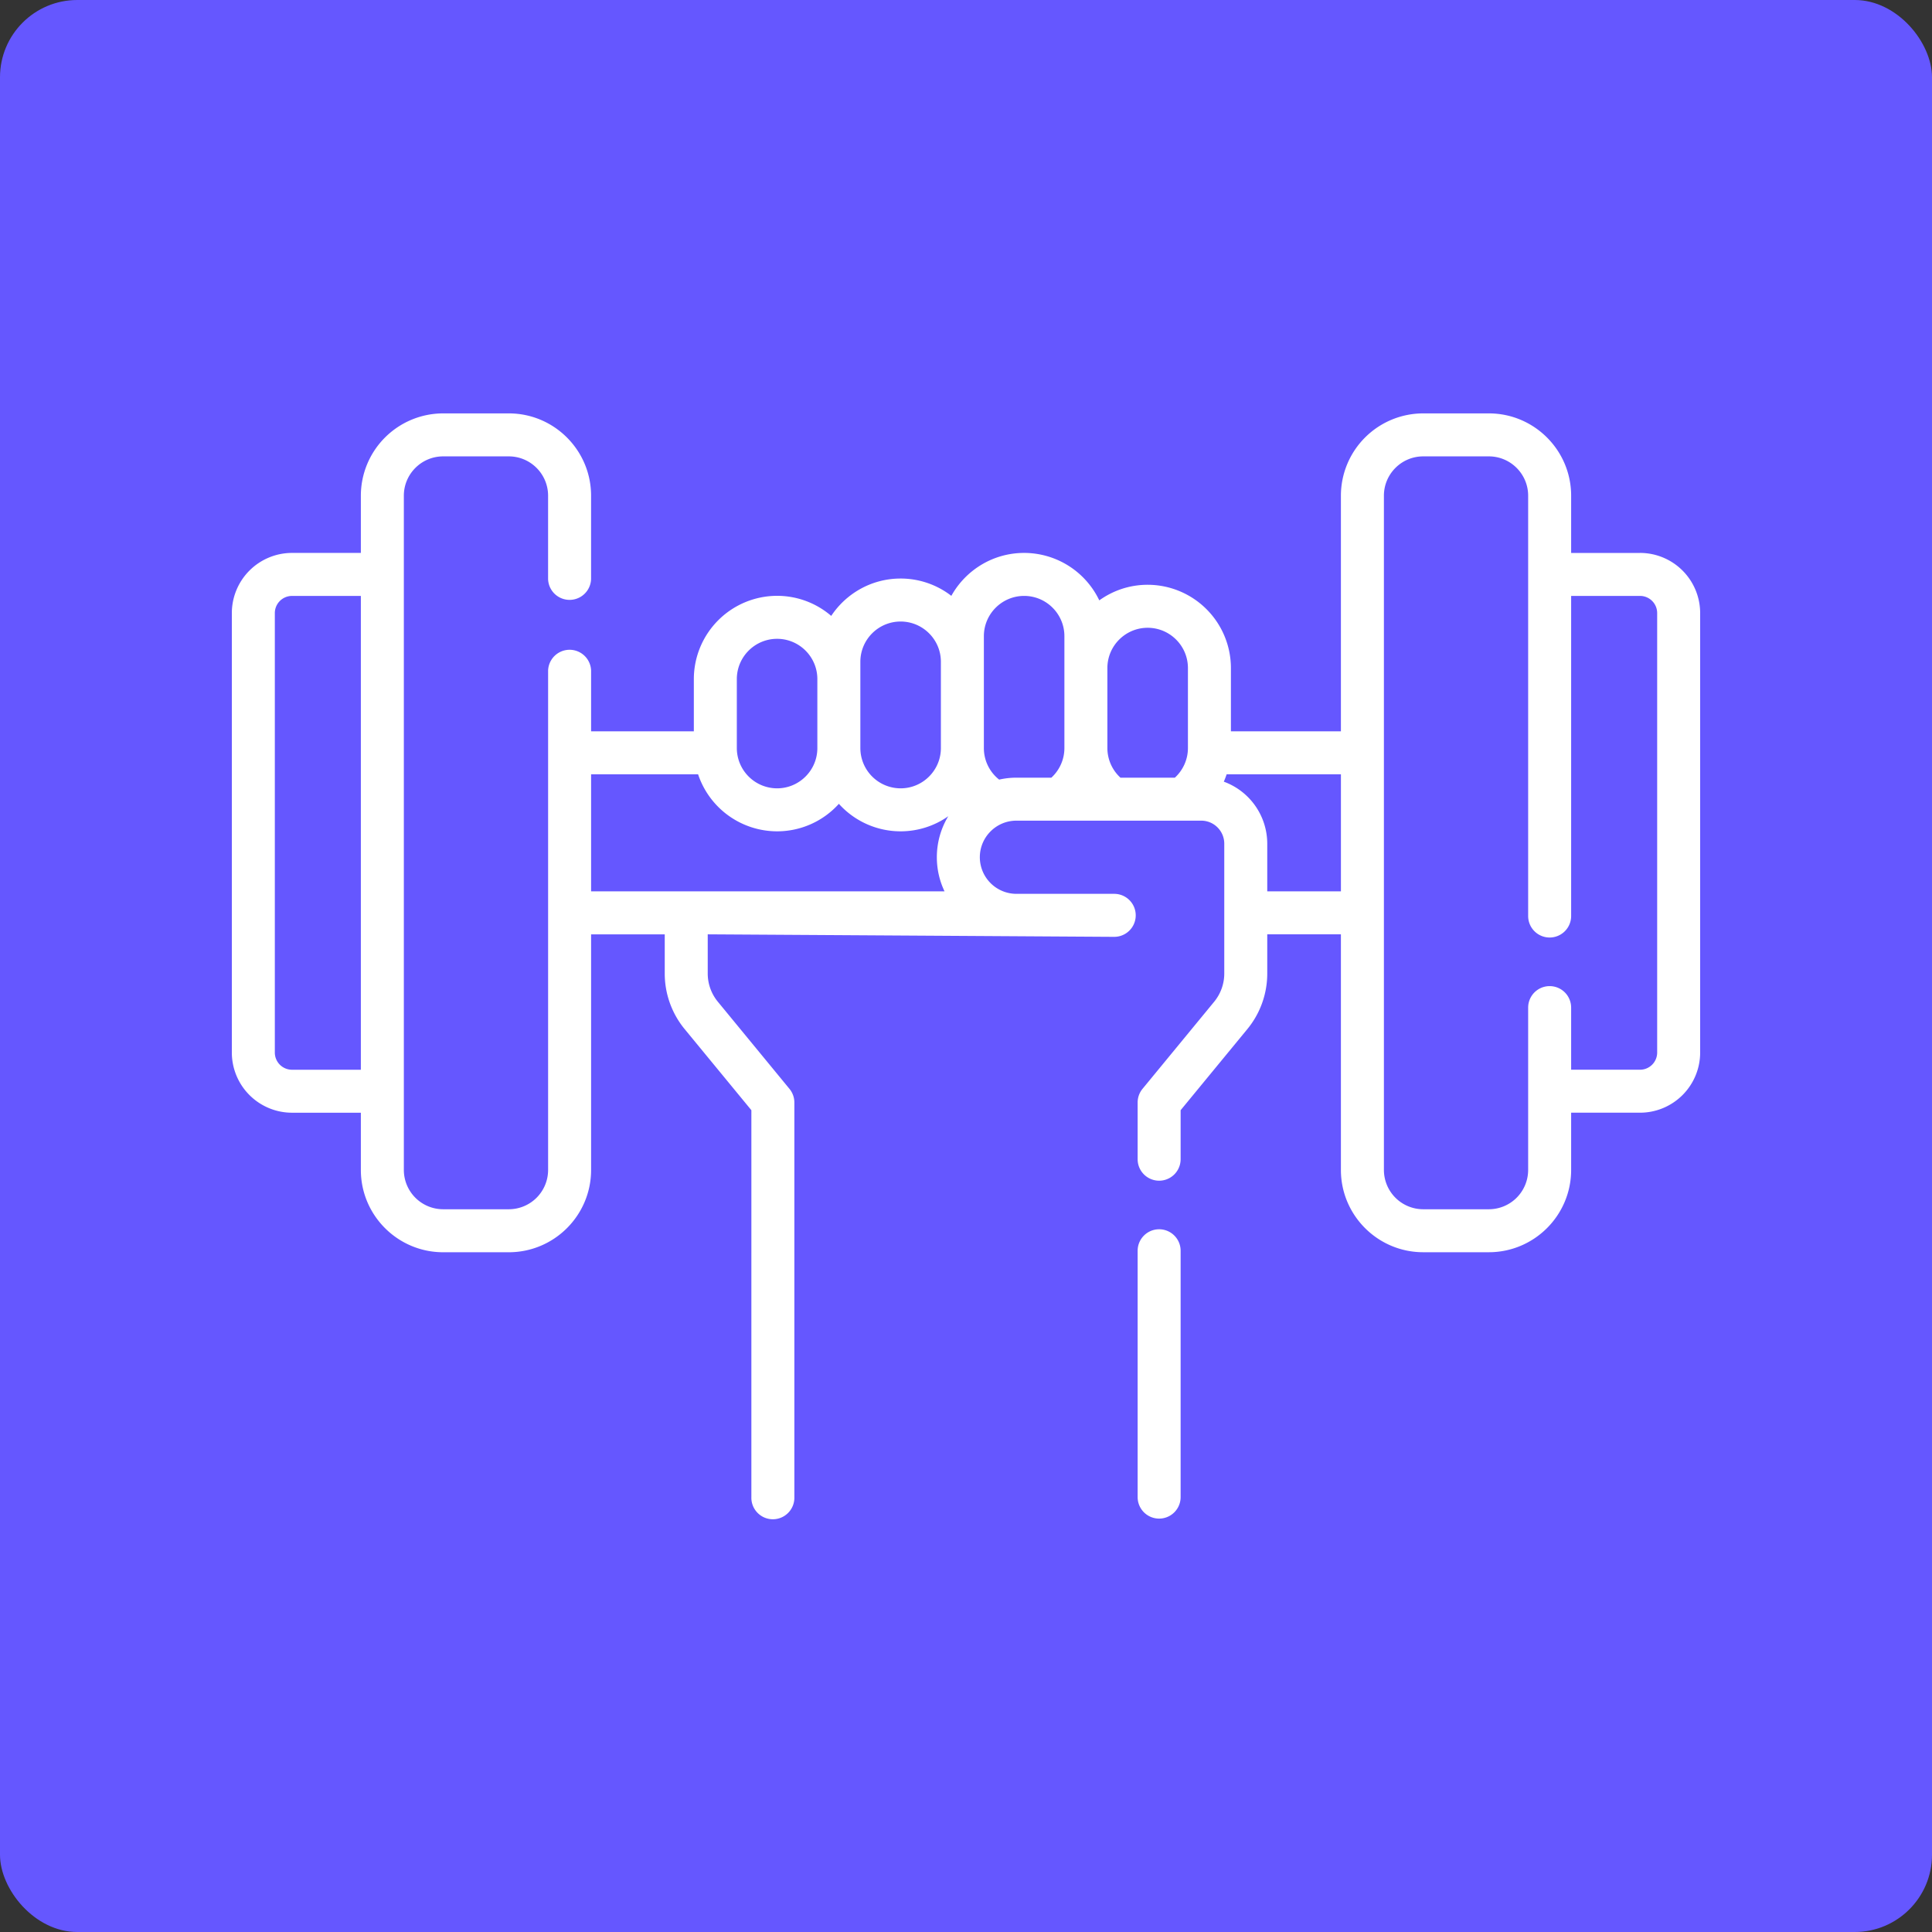 <svg width="100" height="100" fill="none" xmlns="http://www.w3.org/2000/svg"><rect width="100%" height="100%" fill="#333333" stroke="none"/><rect width="100" height="100" rx="4" fill="#6557FF"/><g clip-path="url(#a)" fill="#fff"><path d="M84.887 28.62h-3.565v-2.963c0-2.349-1.911-4.26-4.26-4.26h-3.397a4.264 4.264 0 0 0-4.26 4.26v12.195h-5.693v-3.274a4.314 4.314 0 0 0-4.31-4.31c-.933 0-1.797.3-2.503.807a4.315 4.315 0 0 0-3.89-2.456c-1.619 0-3.032.898-3.768 2.222a4.286 4.286 0 0 0-2.625-.896c-1.499 0-2.82.77-3.592 1.934a4.29 4.29 0 0 0-2.801-1.039 4.314 4.314 0 0 0-4.31 4.31v2.702h-5.318v-3.14a1.113 1.113 0 0 0-2.225 0v25.845a2.036 2.036 0 0 1-2.034 2.034h-3.398a2.036 2.036 0 0 1-2.035-2.034v-34.9c0-1.122.913-2.035 2.035-2.035h3.397c1.122 0 2.034.913 2.034 2.035v4.313a1.113 1.113 0 0 0 2.225 0v-4.313c0-2.349-1.91-4.26-4.259-4.26h-3.398a4.264 4.264 0 0 0-4.259 4.26v2.962h-3.565A3.117 3.117 0 0 0 12 31.732v22.749a3.117 3.117 0 0 0 3.113 3.113h3.565v2.963c0 2.348 1.911 4.259 4.26 4.259h3.397c2.349 0 4.26-1.91 4.26-4.26V48.363h3.812v2.031c0 1.044.365 2.063 1.029 2.87l3.455 4.2V77.49a1.113 1.113 0 1 0 2.225 0V57.065c0-.258-.09-.508-.254-.707l-3.708-4.51a2.297 2.297 0 0 1-.522-1.455v-2.032l21.04.13a1.112 1.112 0 1 0 0-2.226H52.61a1.896 1.896 0 0 1-1.894-1.894c0-1.044.85-1.894 1.894-1.894h9.566c.657 0 1.192.535 1.192 1.192v6.724c0 .53-.186 1.047-.522 1.456l-3.709 4.509c-.163.199-.253.448-.253.706V60a1.112 1.112 0 1 0 2.225 0v-2.536l3.455-4.2a4.529 4.529 0 0 0 1.029-2.87V48.36h3.812v12.196c0 2.348 1.91 4.259 4.26 4.259h3.397c2.349 0 4.26-1.911 4.26-4.26v-2.962h3.564A3.117 3.117 0 0 0 88 54.481V31.732a3.116 3.116 0 0 0-3.113-3.113ZM15.113 55.37a.89.89 0 0 1-.888-.89V31.733a.89.89 0 0 1 .888-.888h3.565V55.37h-3.565Zm44.29-22.876c1.149 0 2.084.935 2.084 2.084v4.142c0 .587-.25 1.14-.676 1.532h-2.817a2.082 2.082 0 0 1-.676-1.532v-4.142c0-1.15.935-2.084 2.085-2.084Zm-8.478.434c0-1.149.935-2.084 2.084-2.084 1.15 0 2.084.935 2.084 2.084v5.792c0 .587-.249 1.14-.675 1.532H52.61c-.307 0-.606.035-.894.1a2.073 2.073 0 0 1-.791-1.632v-5.791Zm-6.393 1.326c0-1.15.934-2.084 2.084-2.084 1.149 0 2.084.935 2.084 2.084v4.466c0 1.149-.935 2.084-2.084 2.084a2.086 2.086 0 0 1-2.084-2.084v-4.466Zm-6.394.896c0-1.15.935-2.085 2.084-2.085 1.15 0 2.084.935 2.084 2.085v3.57c0 1.15-.935 2.084-2.084 2.084a2.087 2.087 0 0 1-2.084-2.084v-3.57Zm-7.543 4.927h5.538a4.316 4.316 0 0 0 4.09 2.952 4.3 4.3 0 0 0 3.197-1.423 4.298 4.298 0 0 0 3.196 1.423 4.28 4.28 0 0 0 2.467-.782 4.094 4.094 0 0 0-.592 2.124c0 .632.143 1.23.398 1.765H30.595v-6.059Zm34.998 6.06v-2.468a3.423 3.423 0 0 0-2.249-3.21 4.3 4.3 0 0 0 .147-.382h5.915v6.06h-3.813Zm20.182 8.344a.89.89 0 0 1-.888.888h-3.565v-3.215a1.112 1.112 0 1 0-2.225 0v8.403a2.036 2.036 0 0 1-2.034 2.034h-3.398a2.036 2.036 0 0 1-2.034-2.034v-34.9c0-1.122.912-2.035 2.034-2.035h3.397c1.122 0 2.035.913 2.035 2.035v21.756a1.112 1.112 0 1 0 2.225 0V30.844h3.565a.89.89 0 0 1 .888.888v22.749Z"/><path d="M59.997 63.627c-.615 0-1.113.498-1.113 1.113v12.75a1.112 1.112 0 1 0 2.225 0V64.74c0-.615-.498-1.113-1.112-1.113Z"/></g><defs><clipPath id="a"><path fill="#fff" transform="translate(12 12)" d="M0 0h76v76H0z"/></clipPath></defs></svg>